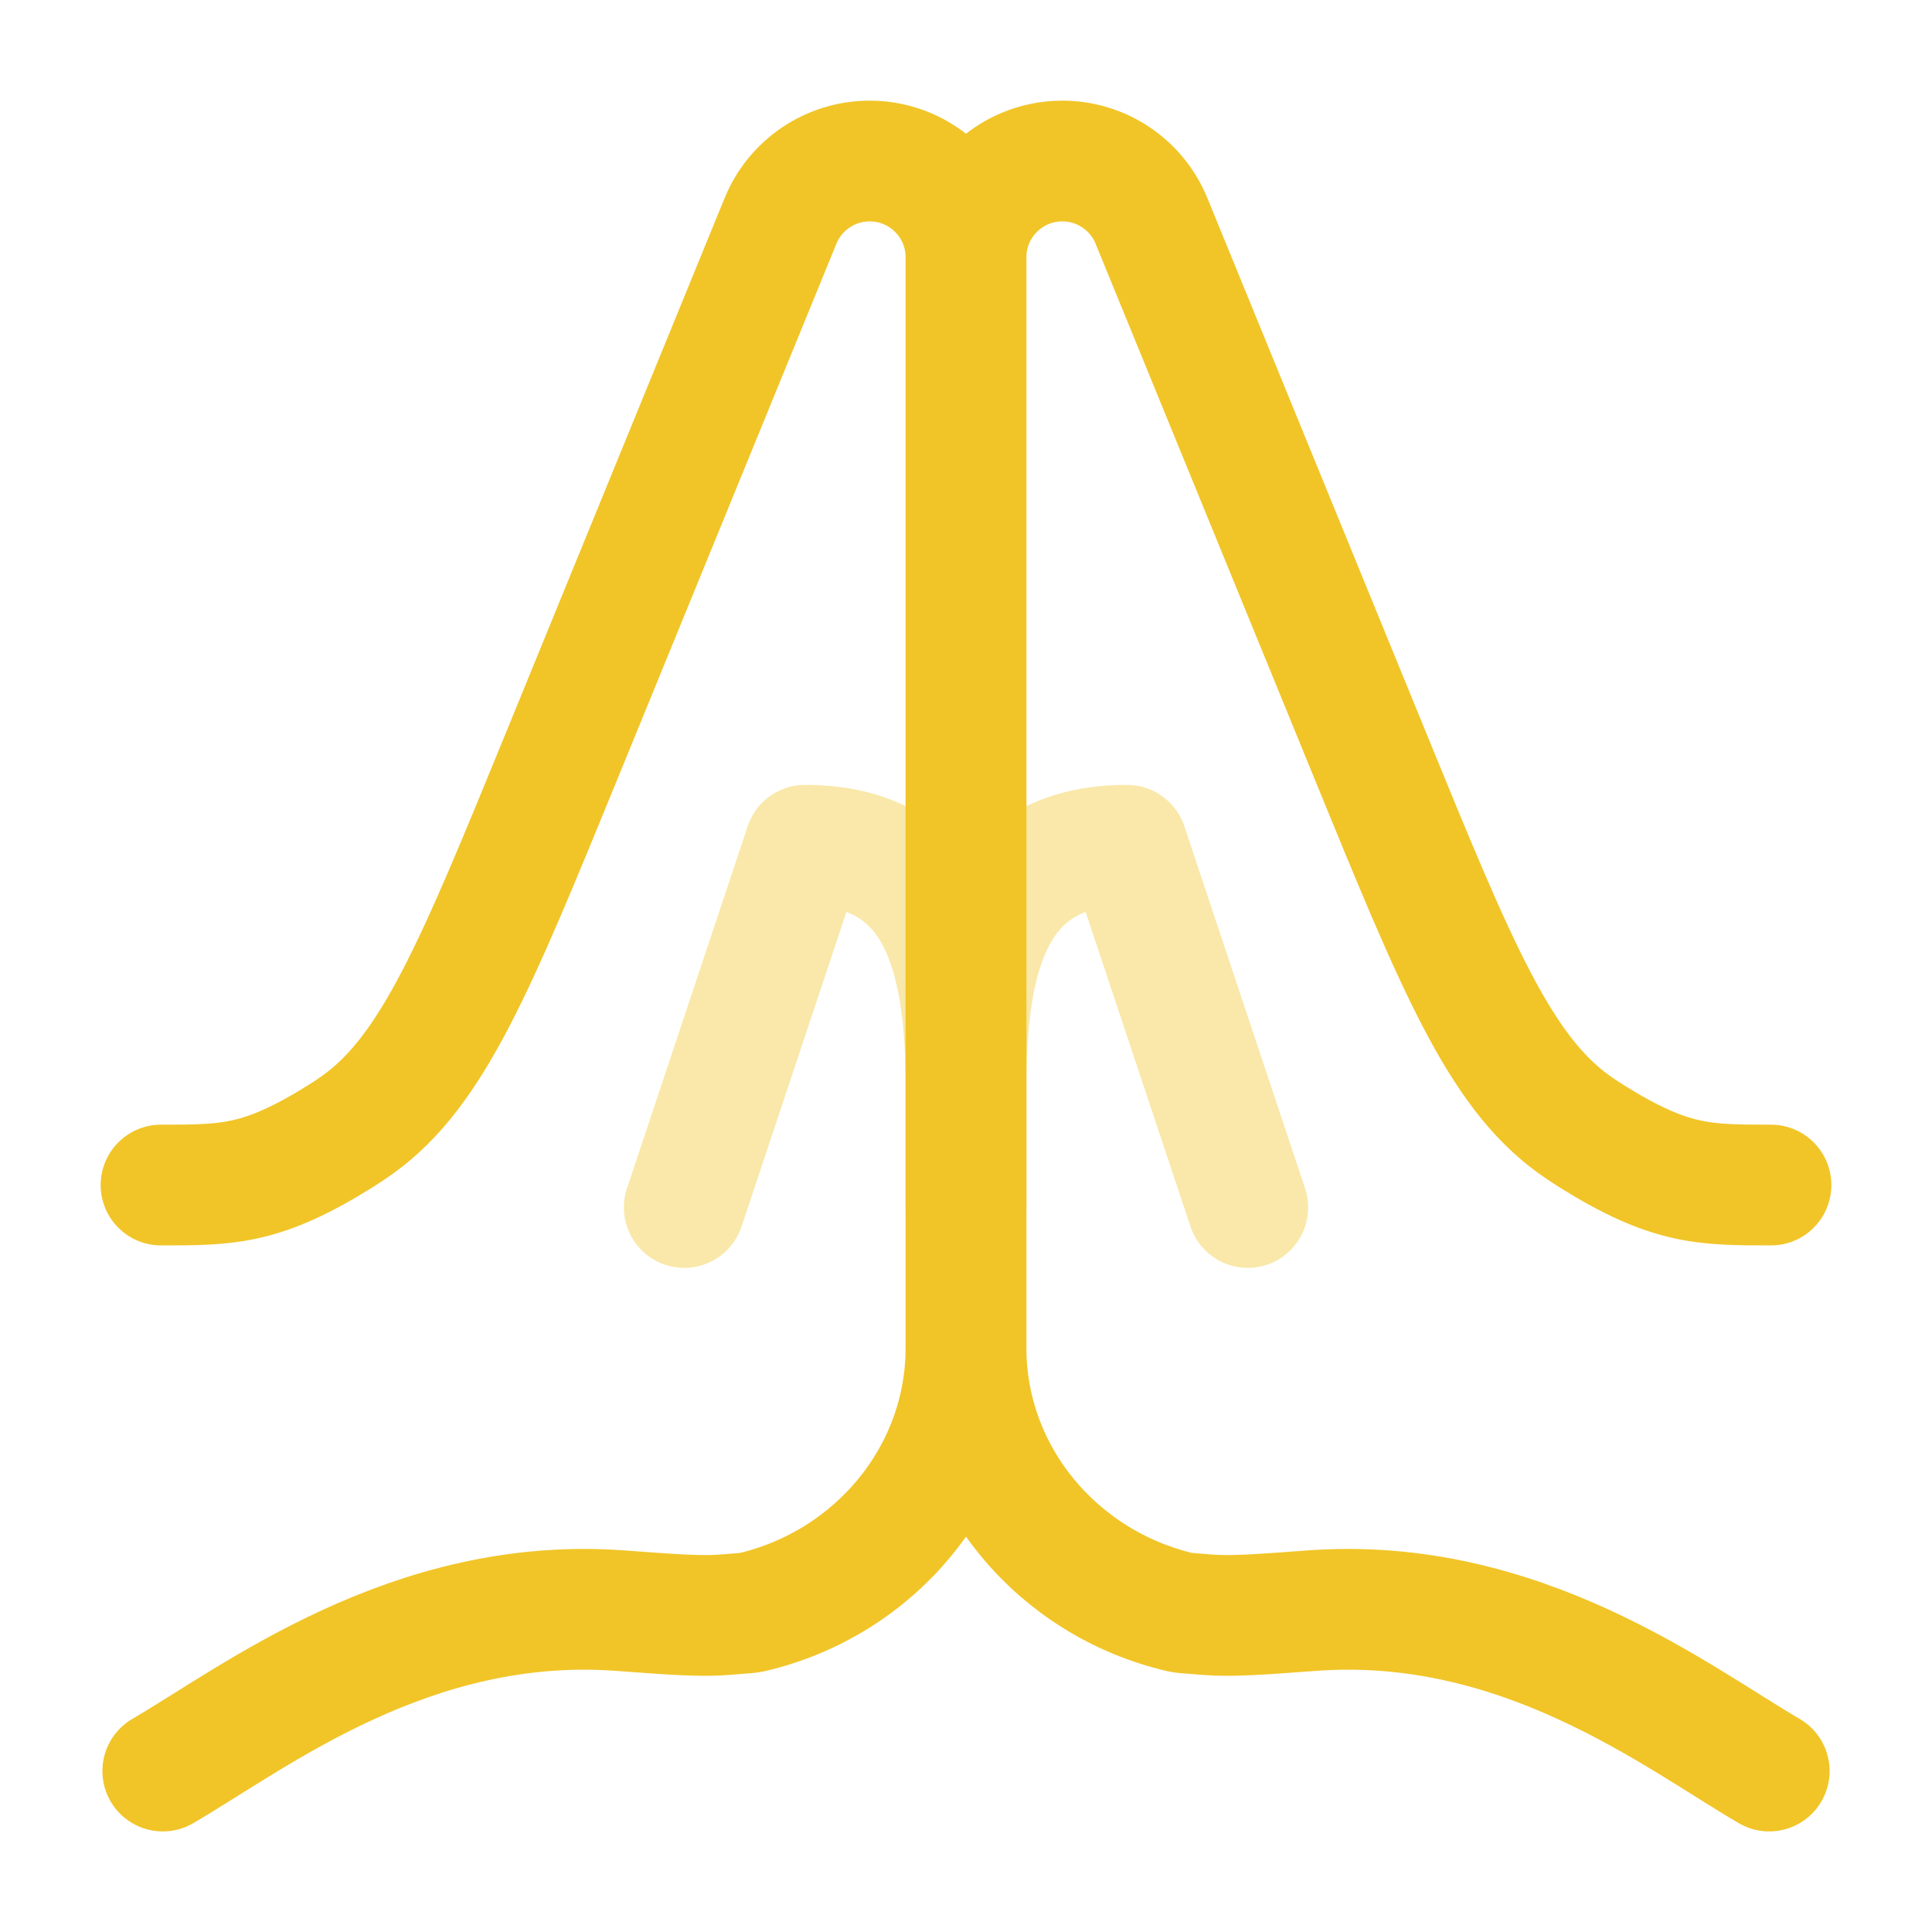<svg width="32" height="32" viewBox="0 0 32 32" fill="none" xmlns="http://www.w3.org/2000/svg">
<path opacity="0.4" d="M20.667 20L18.667 14C16.458 14 16 15.791 16 18V20" stroke="#F1C528" stroke-width="2" stroke-linecap="round" stroke-linejoin="round"/>
<path opacity="0.4" d="M11.333 20L13.333 14C15.542 14 16 15.791 16 18V20" stroke="#F1C528" stroke-width="2" stroke-linecap="round" stroke-linejoin="round"/>
<path d="M29.304 29.334C27.771 28.439 25.189 26.419 21.718 26.678C20.839 26.743 20.399 26.776 19.997 26.745C19.595 26.714 19.583 26.711 19.561 26.706C17.519 26.233 16 24.448 16 22.318V4.263C16 3.381 16.714 2.667 17.596 2.667C18.243 2.667 18.827 3.059 19.072 3.658L22.697 12.518C24.117 15.991 24.828 17.727 26.066 18.621C26.142 18.676 26.284 18.771 26.363 18.82C27.659 19.628 28.217 19.628 29.333 19.628" stroke="#F1C528" stroke-width="2" stroke-linecap="round" stroke-linejoin="round"/>
<path d="M2.696 29.334C4.229 28.44 6.811 26.419 10.282 26.678C11.161 26.743 11.602 26.776 12.004 26.745C12.406 26.714 12.417 26.711 12.44 26.706C14.482 26.233 16 24.448 16 22.318V4.263C16 3.381 15.286 2.667 14.405 2.667C13.757 2.667 13.173 3.059 12.928 3.658L9.304 12.518C7.883 15.991 7.172 17.728 5.934 18.621C5.858 18.676 5.717 18.771 5.637 18.82C4.341 19.628 3.783 19.628 2.667 19.628" stroke="#F1C528" stroke-width="2" stroke-linecap="round" stroke-linejoin="round"/>
</svg>
